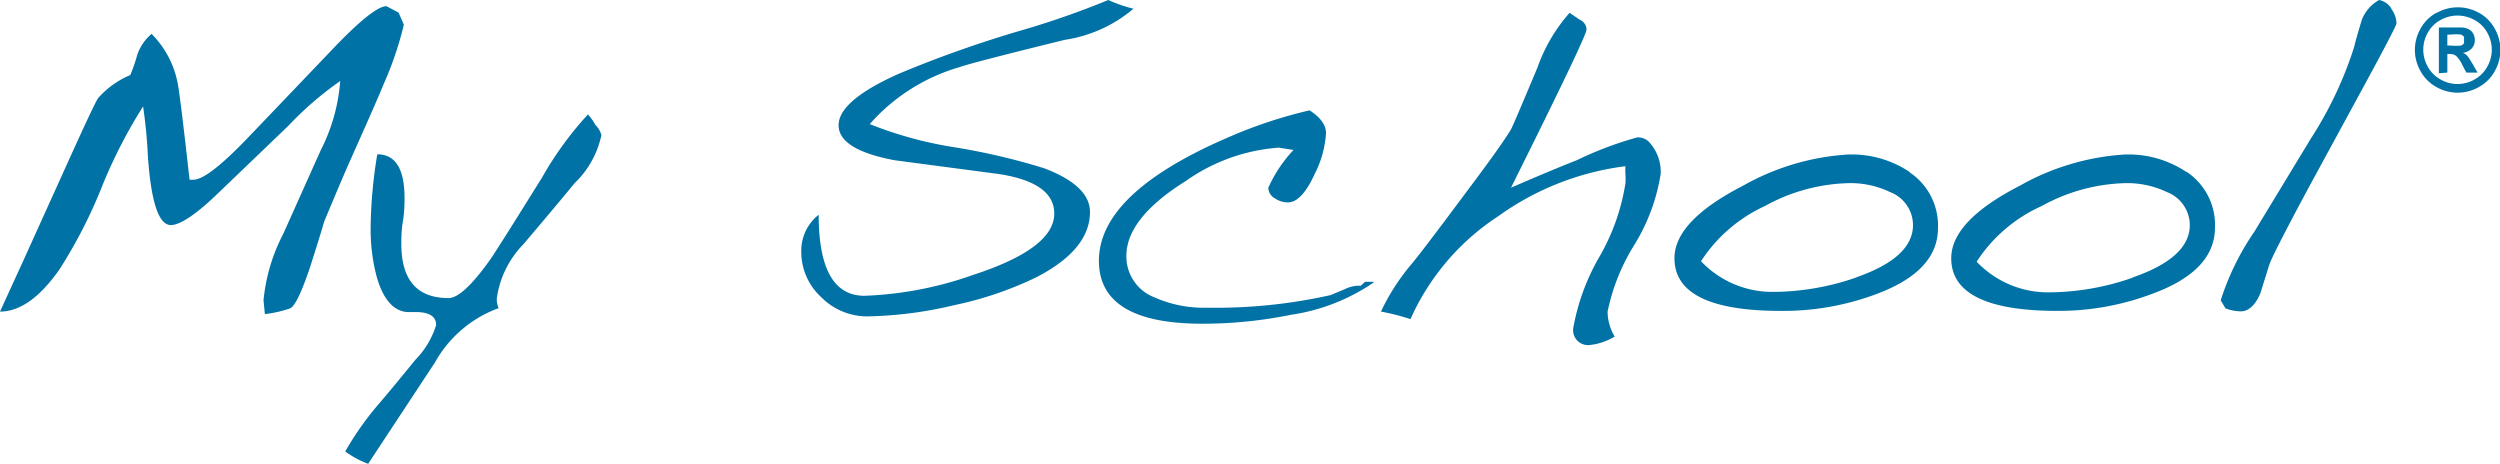 <svg xmlns="http://www.w3.org/2000/svg" viewBox="0 0 109.2 20.27"><title>my school logo</title><g id="Layer_2" data-name="Layer 2"><g id="Layer_1-2" data-name="Layer 1"><path d="M104.46.38a.82.82,0,0,0-.54-.38,1.68,1.68,0,0,0-.76.88c-.17.56-.28.95-.33,1.17a16.67,16.67,0,0,1-1.89,4l-2.47,4.07A11.36,11.36,0,0,0,97,13.12l.21.35a2,2,0,0,0,.66.13q.52,0,.86-.78l.39-1.25q.16-.47,1.73-3.39l2.53-4.65q1.3-2.4,1.3-2.51a1.14,1.14,0,0,0-.24-.65M93.15,12.13a11.19,11.19,0,0,1-3.64.64,4.3,4.3,0,0,1-3.17-1.34A6.61,6.61,0,0,1,89.18,9a7.94,7.94,0,0,1,3.64-1,4,4,0,0,1,1.83.39,1.55,1.55,0,0,1,1,1.44q0,1.42-2.47,2.28m2.32-4.6a4.56,4.56,0,0,0-2.71-.76,10.64,10.64,0,0,0-4.56,1.36q-3,1.54-3,3.17,0,2.3,4.65,2.3a11.61,11.61,0,0,0,4.22-.78q2.65-1,2.65-2.86a2.79,2.79,0,0,0-1.23-2.43m-14.41,4.6a11.19,11.19,0,0,1-3.64.64,4.29,4.29,0,0,1-3.17-1.34A6.61,6.61,0,0,1,77.09,9a7.94,7.94,0,0,1,3.64-1,4,4,0,0,1,1.83.39,1.55,1.55,0,0,1,1,1.44q0,1.42-2.47,2.28m2.32-4.6a4.56,4.56,0,0,0-2.71-.76,10.64,10.64,0,0,0-4.56,1.36q-3,1.54-3,3.17,0,2.3,4.65,2.3A11.61,11.61,0,0,0,82,12.83q2.65-1,2.65-2.86a2.79,2.79,0,0,0-1.22-2.43M72,6.17A.71.71,0,0,0,71.52,6a15.63,15.63,0,0,0-2.65,1Q67.65,7.48,66,8.2,69.3,1.58,69.3,1.29A.48.48,0,0,0,69,.86L68.56.56a7.23,7.23,0,0,0-1.4,2.38Q66.11,5.45,66,5.65q-.39.66-1.87,2.63-2,2.69-2.47,3.25a9.33,9.33,0,0,0-1.34,2.08,9.79,9.79,0,0,1,1.29.33,10.44,10.44,0,0,1,3.84-4.5A12.09,12.09,0,0,1,71,7.26a2.53,2.53,0,0,0,0,.37A2.84,2.84,0,0,1,71,8a9.25,9.25,0,0,1-1.14,3.22,9.51,9.51,0,0,0-1.14,3.11.65.65,0,0,0,.72.74,2.6,2.6,0,0,0,1.09-.37,2.12,2.12,0,0,1-.31-1.09,8.84,8.84,0,0,1,1.16-2.9,8.41,8.41,0,0,0,1.16-3.12A1.92,1.92,0,0,0,72,6.17M60,12.31l-.37,0-.19.17-.14,0a1.51,1.51,0,0,0-.58.16l-.6.25a22.85,22.85,0,0,1-5.39.55,5.29,5.29,0,0,1-2.3-.45,1.91,1.91,0,0,1-1.23-1.81q0-1.65,2.59-3.27a8,8,0,0,1,4.07-1.46l.64.1A6,6,0,0,0,55.4,8.2a.54.54,0,0,0,.28.46,1,1,0,0,0,.58.18q.6,0,1.17-1.25a4.52,4.52,0,0,0,.49-1.77q0-.54-.72-1a20.42,20.42,0,0,0-3.62,1.21Q48,8.45,48,11.39q0,2.74,4.48,2.75a19.35,19.35,0,0,0,3.91-.39A8.59,8.59,0,0,0,60,12.34ZM48.41,0a37.28,37.28,0,0,1-3.91,1.36,50.86,50.86,0,0,0-5.26,1.87Q36.63,4.4,36.63,5.47T39.08,7l4.54.6q2.43.37,2.43,1.73,0,1.52-3.52,2.67a15.88,15.88,0,0,1-4.77.92q-2,0-2-3.54a2,2,0,0,0-.76,1.6,2.68,2.68,0,0,0,.87,2,2.83,2.83,0,0,0,2,.84,17.52,17.52,0,0,0,3.81-.49,15.57,15.57,0,0,0,3.57-1.21q2.36-1.21,2.36-2.86,0-1.15-2-1.91a28.6,28.6,0,0,0-4-.93,17,17,0,0,1-3.62-1,8.31,8.31,0,0,1,3.93-2.49q.49-.18,4.59-1.19a6,6,0,0,0,3-1.36A6,6,0,0,1,48.41,0M26,5.45A1.93,1.93,0,0,0,25.68,5a14.84,14.84,0,0,0-2,2.75q-1.87,3-2.22,3.52-1.23,1.75-1.87,1.75-2.06,0-2.06-2.37c0-.23,0-.58.07-1s.07-.8.07-1q0-1.91-1.19-1.91a20.54,20.54,0,0,0-.29,3.19,8,8,0,0,0,.27,2.18q.41,1.42,1.3,1.52h.39q.9,0,.9.57a3.75,3.75,0,0,1-.91,1.52q-1.09,1.34-1.66,2a13.27,13.27,0,0,0-1.4,2,4.21,4.21,0,0,0,1,.54L19,15.83a5.23,5.23,0,0,1,2.78-2.37,1,1,0,0,1-.08-.43,4.22,4.22,0,0,1,1.17-2.37Q24.48,8.76,25.1,8A4.08,4.08,0,0,0,26.27,5.9,1,1,0,0,0,26,5.45M17.41.55,16.88.27q-.58,0-2.47,2L10.94,5.9Q9.09,7.85,8.45,7.85H8.28Q7.85,4,7.75,3.58a4.16,4.16,0,0,0-1.13-2.1,2.09,2.09,0,0,0-.62.9,7.16,7.16,0,0,1-.31.9,3.85,3.85,0,0,0-1.4,1q-.14.19-1.21,2.55l-2,4.42L0,13.61q1.3,0,2.59-1.83A21.32,21.32,0,0,0,4.43,8.21,21.73,21.73,0,0,1,6.25,4.65a21.83,21.83,0,0,1,.21,2.18q.21,3,1,3,.64,0,2.16-1.48L12.6,5.49a14.48,14.48,0,0,1,2.26-1.95,7.9,7.9,0,0,1-.84,3l-1.65,3.68a7.9,7.9,0,0,0-.86,2.9l.06.6a5.16,5.16,0,0,0,1.1-.25c.21-.09.5-.69.87-1.79q.43-1.34.62-2Q14.93,7.83,15.3,7q1.23-2.75,1.46-3.33a15,15,0,0,0,.88-2.59Z" style="fill:#0072a6"/><path d="M106.9,1.51h.16a2,2,0,0,1,.43,0,.28.28,0,0,1,.13.09.24.24,0,0,1,0,.15.25.25,0,0,1,0,.15.26.26,0,0,1-.13.09,2,2,0,0,1-.43,0h-.16Zm0,1.66V2.36h.1a.44.44,0,0,1,.28.08,1.3,1.3,0,0,1,.28.41l.17.32h.49l-.23-.4-.15-.24a.78.78,0,0,0-.13-.15.46.46,0,0,0-.14-.07.64.64,0,0,0,.39-.19.51.51,0,0,0,.14-.37.56.56,0,0,0-.07-.28.49.49,0,0,0-.19-.19.77.77,0,0,0-.31-.08h-1v2Zm1.18-2.3a1.38,1.38,0,0,1,.56.55,1.5,1.5,0,0,1,0,1.5,1.42,1.42,0,0,1-.55.55,1.49,1.49,0,0,1-1.49,0,1.44,1.44,0,0,1-.55-.55,1.5,1.5,0,0,1,0-1.5,1.4,1.4,0,0,1,.56-.55,1.51,1.51,0,0,1,.73-.19,1.53,1.53,0,0,1,.74.19M106.42.56a1.73,1.73,0,0,0-.69.69,1.87,1.87,0,0,0,0,1.86,1.75,1.75,0,0,0,.69.69,1.87,1.87,0,0,0,1.86,0,1.74,1.74,0,0,0,.69-.69,1.87,1.87,0,0,0,0-1.86,1.72,1.72,0,0,0-.69-.69,1.88,1.88,0,0,0-1.84,0" style="fill:#0072a6"/></g></g></svg>